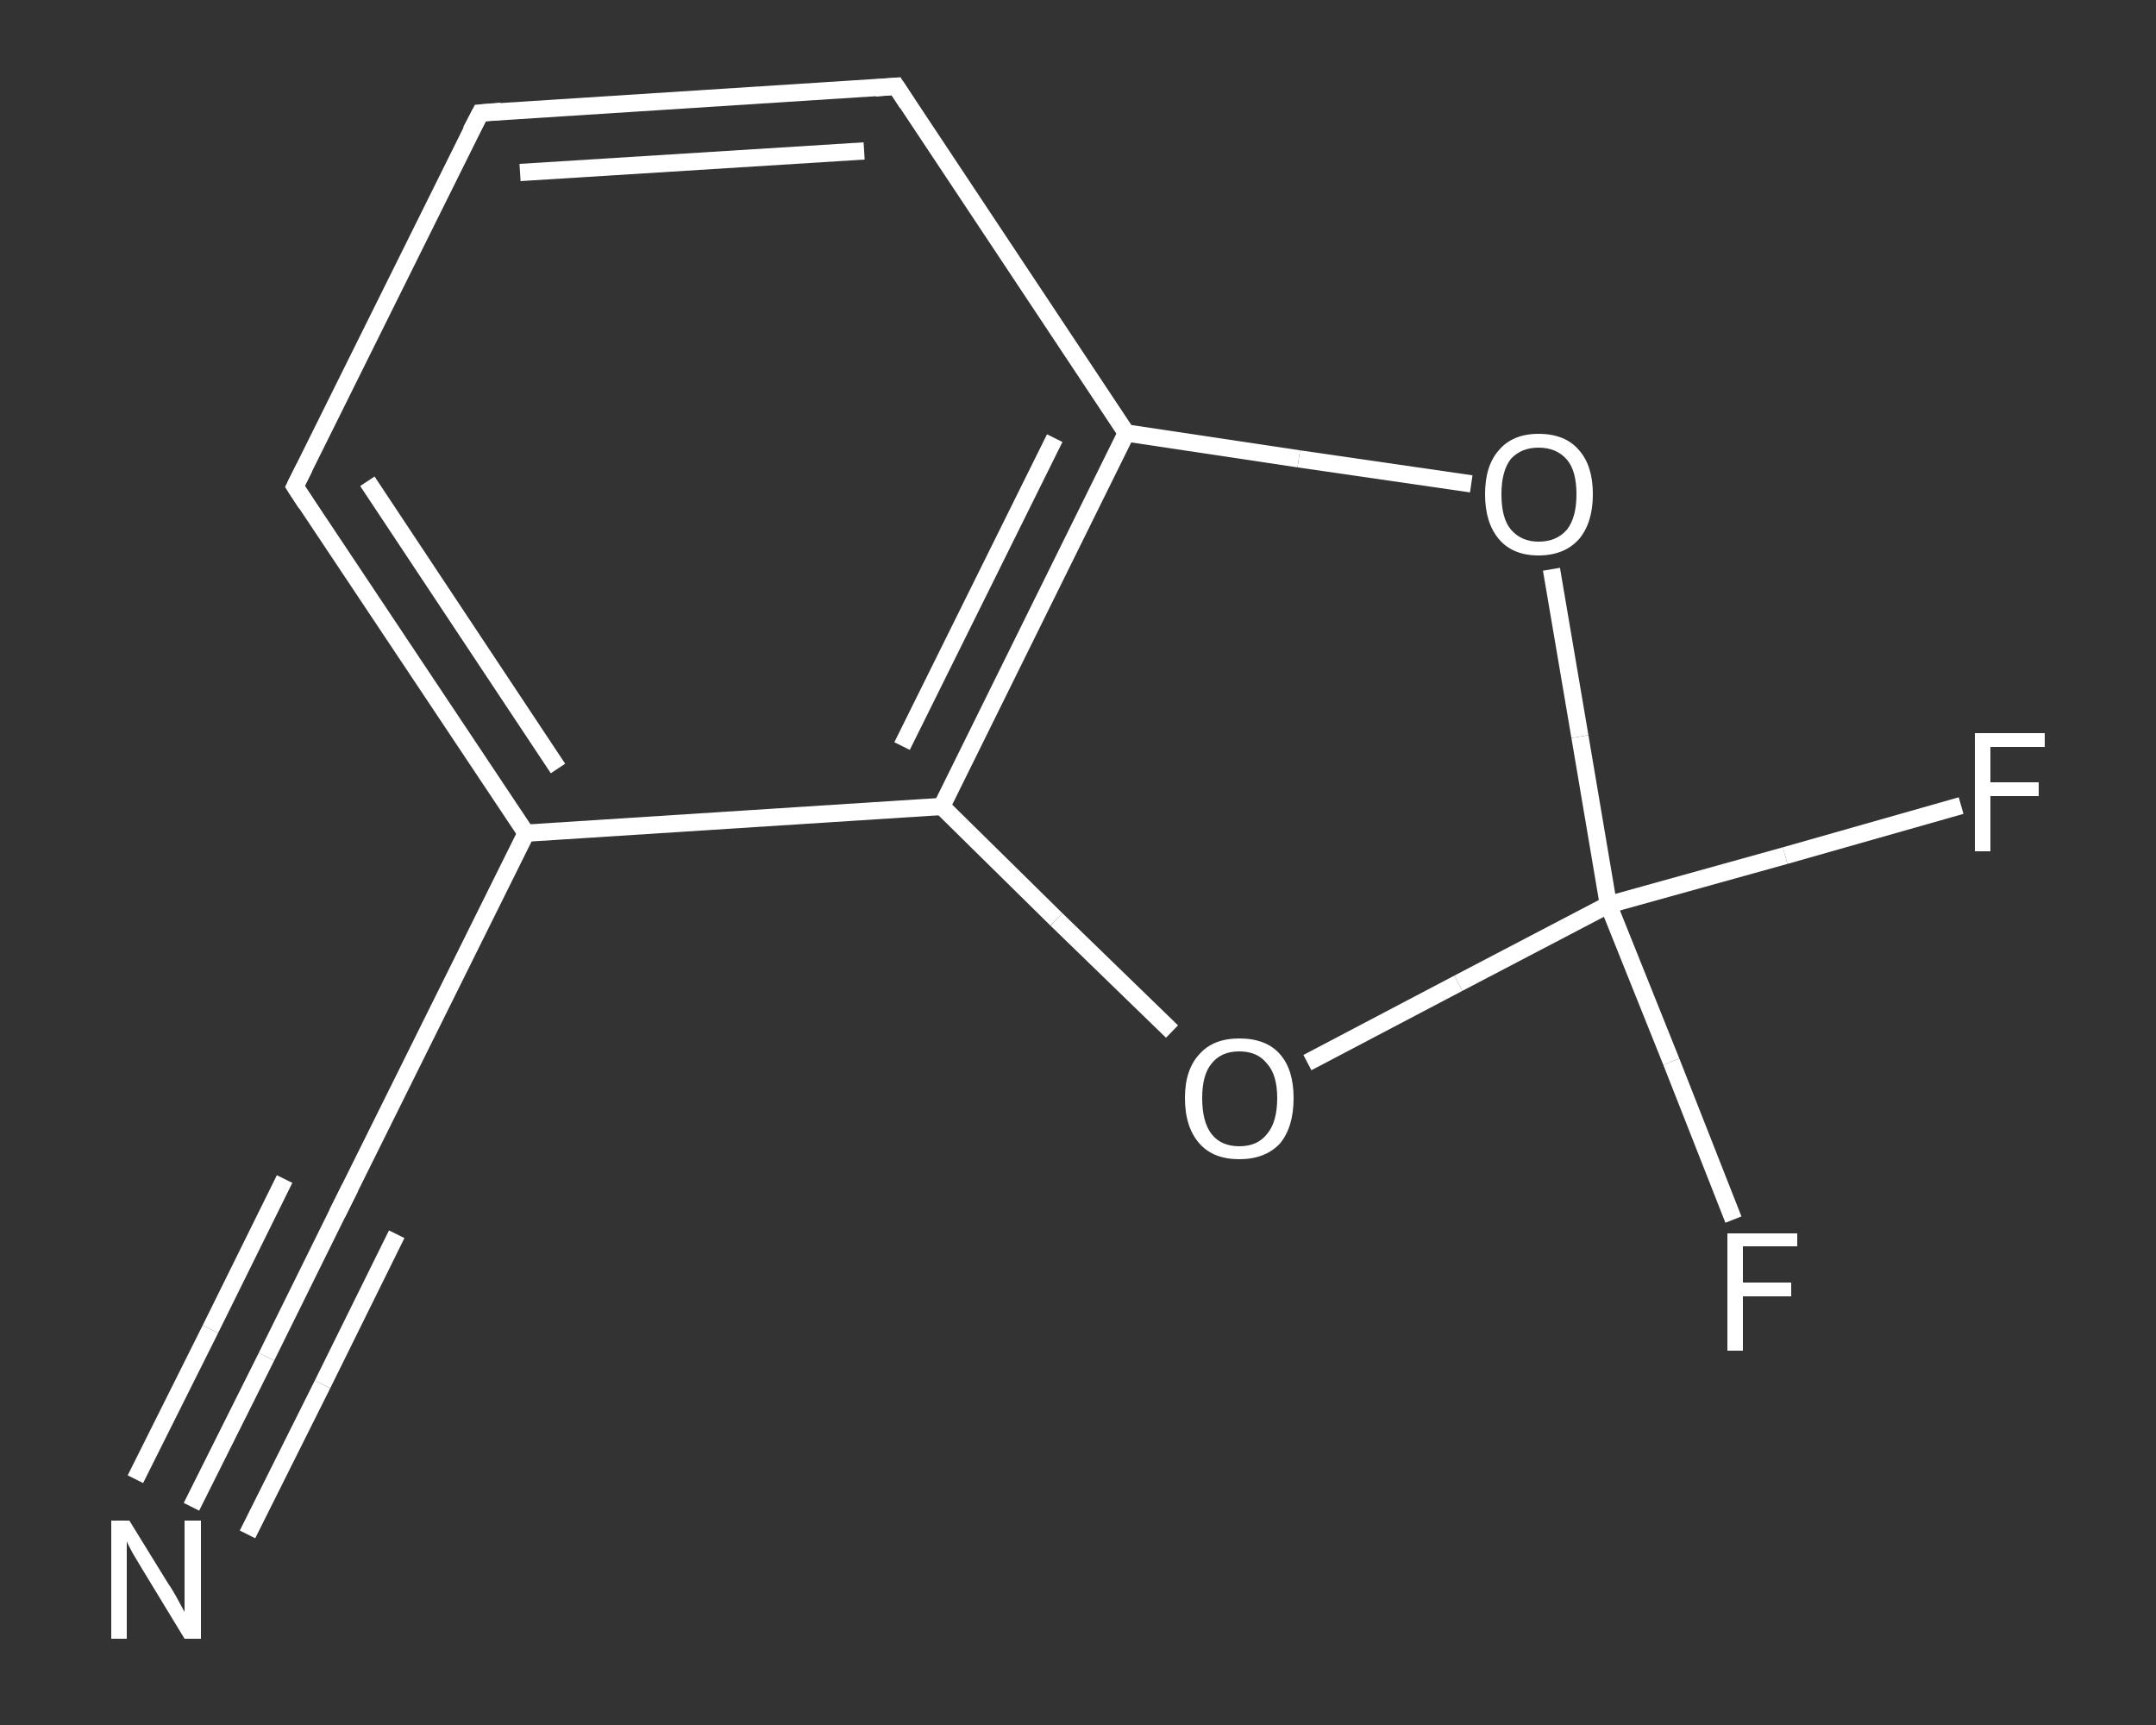 <?xml version='1.0' encoding='iso-8859-1'?>
<svg version='1.1' baseProfile='full'
              xmlns='http://www.w3.org/2000/svg'
                      xmlns:rdkit='http://www.rdkit.org/xml'
                      xmlns:xlink='http://www.w3.org/1999/xlink'
                  xml:space='preserve'
width='250px' height='200px' viewBox='0 0 250 200'>
<rect x="0" y="0" width="250" height="200" fill="#333333" stroke="none"/>
<!-- END OF HEADER -->
<rect style='opacity:1.0;fill:transparent;stroke:none' width='250.0' height='200.0' x='0.0' y='0.0'> </rect>
<path class='bond-0 atom-0 atom-1' d='M 22.2,174.7 L 30.9,157.3' style='fill:none;fill-rule:evenodd;stroke:#FFFFFF;stroke-width:2.0px;stroke-linecap:butt;stroke-linejoin:miter;stroke-opacity:1' />
<path class='bond-0 atom-0 atom-1' d='M 30.9,157.3 L 39.5,139.9' style='fill:none;fill-rule:evenodd;stroke:#FFFFFF;stroke-width:2.0px;stroke-linecap:butt;stroke-linejoin:miter;stroke-opacity:1' />
<path class='bond-0 atom-0 atom-1' d='M 15.7,171.5 L 24.4,154.1' style='fill:none;fill-rule:evenodd;stroke:#FFFFFF;stroke-width:2.0px;stroke-linecap:butt;stroke-linejoin:miter;stroke-opacity:1' />
<path class='bond-0 atom-0 atom-1' d='M 24.4,154.1 L 33.0,136.7' style='fill:none;fill-rule:evenodd;stroke:#FFFFFF;stroke-width:2.0px;stroke-linecap:butt;stroke-linejoin:miter;stroke-opacity:1' />
<path class='bond-0 atom-0 atom-1' d='M 28.7,177.9 L 37.4,160.5' style='fill:none;fill-rule:evenodd;stroke:#FFFFFF;stroke-width:2.0px;stroke-linecap:butt;stroke-linejoin:miter;stroke-opacity:1' />
<path class='bond-0 atom-0 atom-1' d='M 37.4,160.5 L 46.0,143.1' style='fill:none;fill-rule:evenodd;stroke:#FFFFFF;stroke-width:2.0px;stroke-linecap:butt;stroke-linejoin:miter;stroke-opacity:1' />
<path class='bond-1 atom-1 atom-2' d='M 39.5,139.9 L 61.0,96.6' style='fill:none;fill-rule:evenodd;stroke:#FFFFFF;stroke-width:2.0px;stroke-linecap:butt;stroke-linejoin:miter;stroke-opacity:1' />
<path class='bond-2 atom-2 atom-3' d='M 61.0,96.6 L 34.2,56.4' style='fill:none;fill-rule:evenodd;stroke:#FFFFFF;stroke-width:2.0px;stroke-linecap:butt;stroke-linejoin:miter;stroke-opacity:1' />
<path class='bond-2 atom-2 atom-3' d='M 64.7,89.1 L 42.6,55.8' style='fill:none;fill-rule:evenodd;stroke:#FFFFFF;stroke-width:2.0px;stroke-linecap:butt;stroke-linejoin:miter;stroke-opacity:1' />
<path class='bond-3 atom-3 atom-4' d='M 34.2,56.4 L 55.7,13.1' style='fill:none;fill-rule:evenodd;stroke:#FFFFFF;stroke-width:2.0px;stroke-linecap:butt;stroke-linejoin:miter;stroke-opacity:1' />
<path class='bond-4 atom-4 atom-5' d='M 55.7,13.1 L 103.9,10.0' style='fill:none;fill-rule:evenodd;stroke:#FFFFFF;stroke-width:2.0px;stroke-linecap:butt;stroke-linejoin:miter;stroke-opacity:1' />
<path class='bond-4 atom-4 atom-5' d='M 60.3,20.0 L 100.2,17.5' style='fill:none;fill-rule:evenodd;stroke:#FFFFFF;stroke-width:2.0px;stroke-linecap:butt;stroke-linejoin:miter;stroke-opacity:1' />
<path class='bond-5 atom-5 atom-6' d='M 103.9,10.0 L 130.6,50.2' style='fill:none;fill-rule:evenodd;stroke:#FFFFFF;stroke-width:2.0px;stroke-linecap:butt;stroke-linejoin:miter;stroke-opacity:1' />
<path class='bond-6 atom-6 atom-7' d='M 130.6,50.2 L 109.2,93.5' style='fill:none;fill-rule:evenodd;stroke:#FFFFFF;stroke-width:2.0px;stroke-linecap:butt;stroke-linejoin:miter;stroke-opacity:1' />
<path class='bond-6 atom-6 atom-7' d='M 122.3,50.8 L 104.6,86.5' style='fill:none;fill-rule:evenodd;stroke:#FFFFFF;stroke-width:2.0px;stroke-linecap:butt;stroke-linejoin:miter;stroke-opacity:1' />
<path class='bond-7 atom-7 atom-8' d='M 109.2,93.5 L 122.5,106.6' style='fill:none;fill-rule:evenodd;stroke:#FFFFFF;stroke-width:2.0px;stroke-linecap:butt;stroke-linejoin:miter;stroke-opacity:1' />
<path class='bond-7 atom-7 atom-8' d='M 122.5,106.6 L 135.9,119.6' style='fill:none;fill-rule:evenodd;stroke:#FFFFFF;stroke-width:2.0px;stroke-linecap:butt;stroke-linejoin:miter;stroke-opacity:1' />
<path class='bond-8 atom-8 atom-9' d='M 151.6,123.2 L 169.1,114.0' style='fill:none;fill-rule:evenodd;stroke:#FFFFFF;stroke-width:2.0px;stroke-linecap:butt;stroke-linejoin:miter;stroke-opacity:1' />
<path class='bond-8 atom-8 atom-9' d='M 169.1,114.0 L 186.5,104.9' style='fill:none;fill-rule:evenodd;stroke:#FFFFFF;stroke-width:2.0px;stroke-linecap:butt;stroke-linejoin:miter;stroke-opacity:1' />
<path class='bond-9 atom-9 atom-10' d='M 186.5,104.9 L 193.8,123.1' style='fill:none;fill-rule:evenodd;stroke:#FFFFFF;stroke-width:2.0px;stroke-linecap:butt;stroke-linejoin:miter;stroke-opacity:1' />
<path class='bond-9 atom-9 atom-10' d='M 193.8,123.1 L 201.0,141.4' style='fill:none;fill-rule:evenodd;stroke:#FFFFFF;stroke-width:2.0px;stroke-linecap:butt;stroke-linejoin:miter;stroke-opacity:1' />
<path class='bond-10 atom-9 atom-11' d='M 186.5,104.9 L 207.0,99.2' style='fill:none;fill-rule:evenodd;stroke:#FFFFFF;stroke-width:2.0px;stroke-linecap:butt;stroke-linejoin:miter;stroke-opacity:1' />
<path class='bond-10 atom-9 atom-11' d='M 207.0,99.2 L 227.4,93.4' style='fill:none;fill-rule:evenodd;stroke:#FFFFFF;stroke-width:2.0px;stroke-linecap:butt;stroke-linejoin:miter;stroke-opacity:1' />
<path class='bond-11 atom-9 atom-12' d='M 186.5,104.9 L 183.2,85.4' style='fill:none;fill-rule:evenodd;stroke:#FFFFFF;stroke-width:2.0px;stroke-linecap:butt;stroke-linejoin:miter;stroke-opacity:1' />
<path class='bond-11 atom-9 atom-12' d='M 183.2,85.4 L 179.9,66.0' style='fill:none;fill-rule:evenodd;stroke:#FFFFFF;stroke-width:2.0px;stroke-linecap:butt;stroke-linejoin:miter;stroke-opacity:1' />
<path class='bond-12 atom-7 atom-2' d='M 109.2,93.5 L 61.0,96.6' style='fill:none;fill-rule:evenodd;stroke:#FFFFFF;stroke-width:2.0px;stroke-linecap:butt;stroke-linejoin:miter;stroke-opacity:1' />
<path class='bond-13 atom-12 atom-6' d='M 170.6,56.1 L 150.6,53.2' style='fill:none;fill-rule:evenodd;stroke:#FFFFFF;stroke-width:2.0px;stroke-linecap:butt;stroke-linejoin:miter;stroke-opacity:1' />
<path class='bond-13 atom-12 atom-6' d='M 150.6,53.2 L 130.6,50.2' style='fill:none;fill-rule:evenodd;stroke:#FFFFFF;stroke-width:2.0px;stroke-linecap:butt;stroke-linejoin:miter;stroke-opacity:1' />
<path d='M 39.1,140.7 L 39.5,139.9 L 40.6,137.7' style='fill:none;stroke:#FFFFFF;stroke-width:2.0px;stroke-linecap:butt;stroke-linejoin:miter;stroke-opacity:1;' />
<path d='M 35.5,58.4 L 34.2,56.4 L 35.3,54.2' style='fill:none;stroke:#FFFFFF;stroke-width:2.0px;stroke-linecap:butt;stroke-linejoin:miter;stroke-opacity:1;' />
<path d='M 54.6,15.2 L 55.7,13.1 L 58.1,12.9' style='fill:none;stroke:#FFFFFF;stroke-width:2.0px;stroke-linecap:butt;stroke-linejoin:miter;stroke-opacity:1;' />
<path d='M 101.5,10.2 L 103.9,10.0 L 105.2,12.0' style='fill:none;stroke:#FFFFFF;stroke-width:2.0px;stroke-linecap:butt;stroke-linejoin:miter;stroke-opacity:1;' />
<path class='atom-0' d='M 15.0 176.3
L 19.5 183.6
Q 20.0 184.3, 20.7 185.6
Q 21.4 186.9, 21.4 186.9
L 21.4 176.3
L 23.3 176.3
L 23.3 190.0
L 21.4 190.0
L 16.6 182.1
Q 16.0 181.1, 15.4 180.1
Q 14.8 179.0, 14.7 178.7
L 14.7 190.0
L 12.9 190.0
L 12.9 176.3
L 15.0 176.3
' fill='#FFFFFF'/>
<path class='atom-8' d='M 137.4 127.3
Q 137.4 124.0, 139.1 122.2
Q 140.7 120.4, 143.7 120.4
Q 146.8 120.4, 148.4 122.2
Q 150.0 124.0, 150.0 127.3
Q 150.0 130.7, 148.4 132.6
Q 146.7 134.4, 143.7 134.4
Q 140.7 134.4, 139.1 132.6
Q 137.4 130.7, 137.4 127.3
M 143.7 132.9
Q 145.8 132.9, 146.9 131.5
Q 148.1 130.1, 148.1 127.3
Q 148.1 124.6, 146.9 123.3
Q 145.8 121.9, 143.7 121.9
Q 141.6 121.9, 140.5 123.3
Q 139.4 124.6, 139.4 127.3
Q 139.4 130.1, 140.5 131.5
Q 141.6 132.9, 143.7 132.9
' fill='#FFFFFF'/>
<path class='atom-10' d='M 200.3 143.0
L 208.4 143.0
L 208.4 144.5
L 202.1 144.5
L 202.1 148.7
L 207.7 148.7
L 207.7 150.3
L 202.1 150.3
L 202.1 156.6
L 200.3 156.6
L 200.3 143.0
' fill='#FFFFFF'/>
<path class='atom-11' d='M 229.0 85.0
L 237.1 85.0
L 237.1 86.6
L 230.8 86.6
L 230.8 90.7
L 236.4 90.7
L 236.4 92.3
L 230.8 92.3
L 230.8 98.7
L 229.0 98.7
L 229.0 85.0
' fill='#FFFFFF'/>
<path class='atom-12' d='M 172.2 57.3
Q 172.2 54.0, 173.8 52.2
Q 175.4 50.3, 178.4 50.3
Q 181.5 50.3, 183.1 52.2
Q 184.7 54.0, 184.7 57.3
Q 184.7 60.6, 183.1 62.5
Q 181.4 64.4, 178.4 64.4
Q 175.4 64.4, 173.8 62.5
Q 172.2 60.6, 172.2 57.3
M 178.4 62.8
Q 180.5 62.8, 181.7 61.4
Q 182.8 60.0, 182.8 57.3
Q 182.8 54.6, 181.7 53.3
Q 180.5 51.9, 178.4 51.9
Q 176.4 51.9, 175.2 53.2
Q 174.1 54.6, 174.1 57.3
Q 174.1 60.1, 175.2 61.4
Q 176.4 62.8, 178.4 62.8
' fill='#FFFFFF'/>
</svg>
